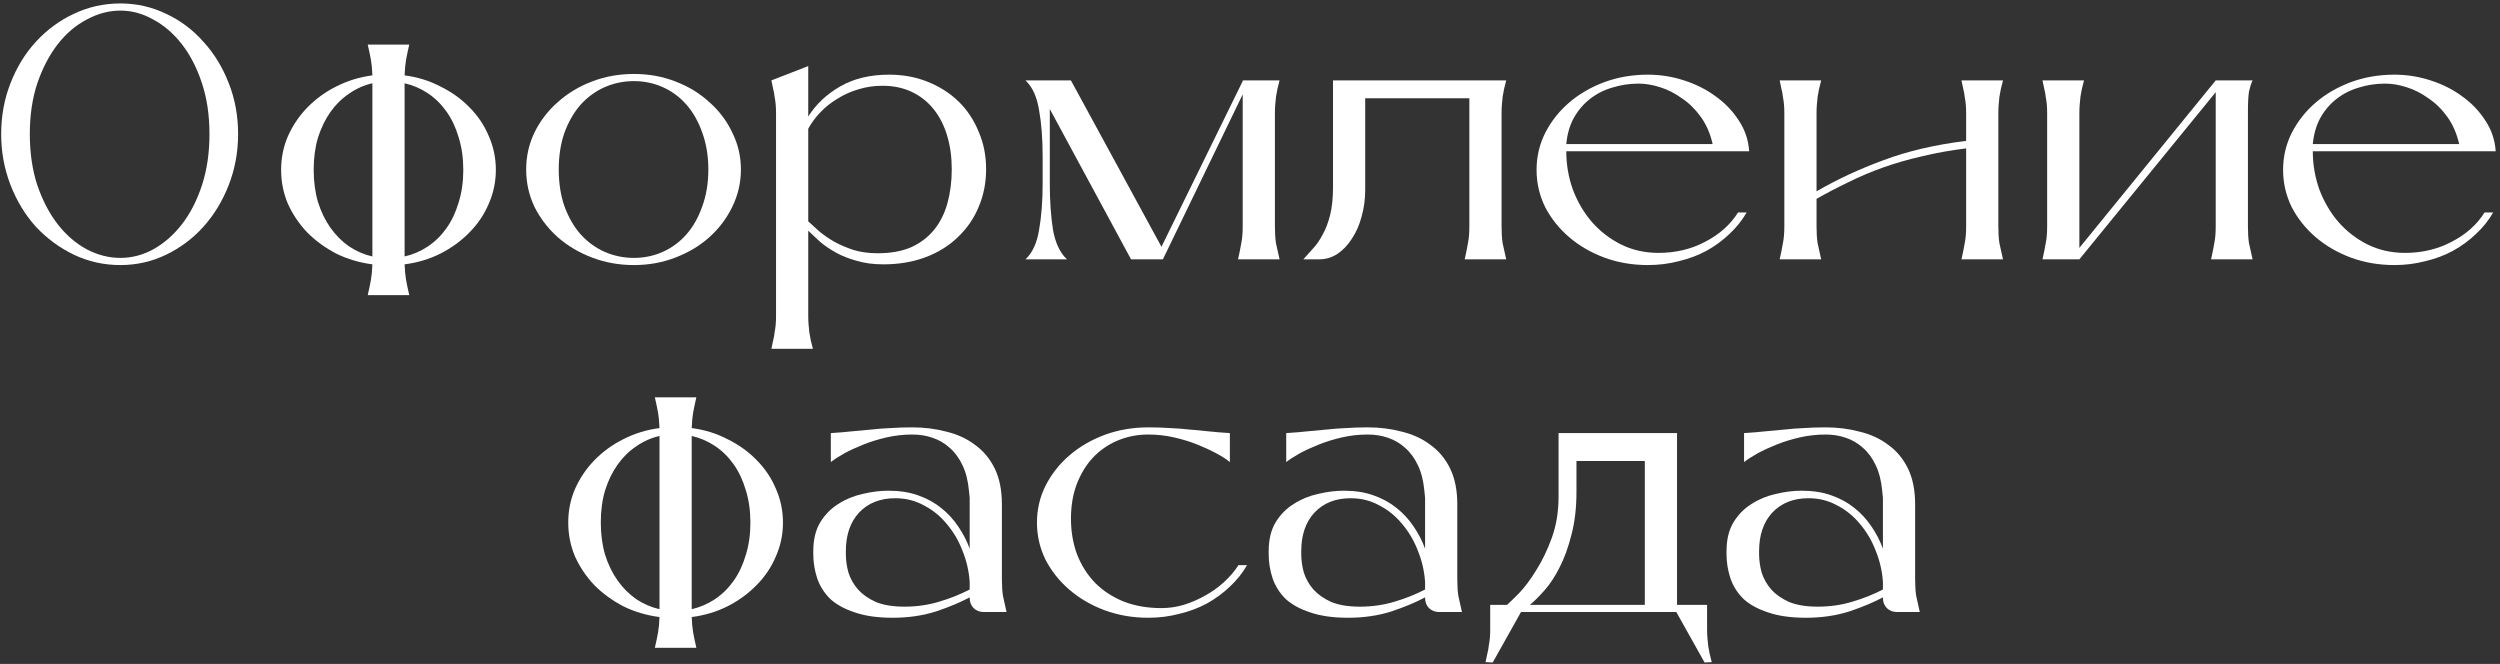 <?xml version="1.0" encoding="UTF-8"?> <svg xmlns="http://www.w3.org/2000/svg" width="482" height="128" viewBox="0 0 482 128" fill="none"><rect x="0" y="0" width="482" height="128" fill="#333333" stroke="none"/><path d="M23.204 51.104C20.03 51.104 17.041 50.437 14.235 49.103C11.475 47.769 9.037 45.975 6.921 43.721C4.851 41.421 3.218 38.73 2.022 35.648C0.826 32.566 0.228 29.3 0.228 25.85C0.228 22.354 0.826 19.088 2.022 16.052C3.218 12.97 4.851 10.302 6.921 8.048C9.037 5.748 11.475 3.954 14.235 2.666C17.041 1.332 20.03 0.665 23.204 0.665C26.332 0.665 29.276 1.332 32.036 2.666C34.797 3.954 37.188 5.748 39.212 8.048C41.282 10.302 42.916 12.97 44.111 16.052C45.307 19.088 45.906 22.354 45.906 25.85C45.906 29.3 45.307 32.566 44.111 35.648C42.916 38.73 41.282 41.421 39.212 43.721C37.188 45.975 34.797 47.769 32.036 49.103C29.276 50.437 26.332 51.104 23.204 51.104ZM23.204 49.724C25.413 49.724 27.529 49.172 29.552 48.068C31.622 46.918 33.462 45.308 35.072 43.238C36.682 41.168 37.971 38.661 38.937 35.717C39.903 32.773 40.386 29.484 40.386 25.85C40.386 22.216 39.903 18.95 38.937 16.052C37.971 13.108 36.682 10.601 35.072 8.531C33.462 6.461 31.622 4.874 29.552 3.77C27.529 2.62 25.413 2.045 23.204 2.045C20.997 2.045 18.834 2.62 16.718 3.77C14.602 4.874 12.739 6.461 11.13 8.531C9.52 10.601 8.209 13.108 7.197 16.052C6.231 18.95 5.748 22.216 5.748 25.85C5.748 29.484 6.231 32.773 7.197 35.717C8.209 38.661 9.52 41.168 11.13 43.238C12.739 45.308 14.602 46.918 16.718 48.068C18.834 49.172 20.997 49.724 23.204 49.724Z" fill="white"></path><path d="M95.601 32.75C95.601 35.05 95.141 37.235 94.221 39.305C93.347 41.375 92.105 43.215 90.495 44.825C88.931 46.435 87.068 47.792 84.906 48.896C82.79 49.954 80.49 50.644 78.006 50.966C78.052 52.162 78.144 53.151 78.282 53.933C78.42 54.715 78.627 55.704 78.903 56.9H70.899C71.175 55.704 71.382 54.715 71.52 53.933C71.658 53.151 71.75 52.162 71.796 50.966C69.312 50.644 66.989 49.954 64.827 48.896C62.711 47.792 60.848 46.435 59.238 44.825C57.674 43.169 56.432 41.329 55.512 39.305C54.638 37.235 54.201 35.05 54.201 32.75C54.201 30.45 54.638 28.288 55.512 26.264C56.432 24.194 57.674 22.354 59.238 20.744C60.848 19.088 62.711 17.731 64.827 16.673C66.989 15.569 69.312 14.856 71.796 14.534C71.75 13.338 71.658 12.349 71.52 11.567C71.382 10.785 71.175 9.796 70.899 8.6H78.903C78.627 9.796 78.42 10.785 78.282 11.567C78.144 12.349 78.052 13.338 78.006 14.534C80.49 14.856 82.79 15.569 84.906 16.673C87.068 17.731 88.931 19.065 90.495 20.675C92.105 22.285 93.347 24.125 94.221 26.195C95.141 28.265 95.601 30.45 95.601 32.75ZM78.006 49.448C79.616 49.08 81.111 48.436 82.491 47.516C83.871 46.596 85.067 45.423 86.079 43.997C87.091 42.571 87.873 40.915 88.425 39.029C89.023 37.143 89.322 35.05 89.322 32.75C89.322 30.45 89.023 28.357 88.425 26.471C87.873 24.585 87.091 22.929 86.079 21.503C85.067 20.077 83.871 18.904 82.491 17.984C81.111 17.064 79.616 16.42 78.006 16.052V49.448ZM60.48 32.75C60.48 35.004 60.756 37.074 61.308 38.96C61.906 40.846 62.711 42.502 63.723 43.928C64.735 45.354 65.931 46.55 67.311 47.516C68.691 48.436 70.186 49.08 71.796 49.448V16.052C70.186 16.42 68.691 17.087 67.311 18.053C65.931 18.973 64.735 20.146 63.723 21.572C62.711 22.998 61.906 24.654 61.308 26.54C60.756 28.38 60.48 30.45 60.48 32.75Z" fill="white"></path><path d="M122.216 51.104C119.364 51.104 116.673 50.621 114.143 49.655C111.613 48.689 109.405 47.378 107.519 45.722C105.633 44.02 104.138 42.065 103.034 39.857C101.976 37.603 101.447 35.211 101.447 32.681C101.447 30.151 101.976 27.782 103.034 25.574C104.138 23.32 105.633 21.365 107.519 19.709C109.405 18.007 111.613 16.673 114.143 15.707C116.673 14.741 119.364 14.258 122.216 14.258C125.068 14.258 127.736 14.741 130.22 15.707C132.75 16.673 134.935 18.007 136.775 19.709C138.661 21.365 140.133 23.32 141.191 25.574C142.295 27.782 142.847 30.151 142.847 32.681C142.847 35.211 142.295 37.603 141.191 39.857C140.133 42.065 138.661 44.02 136.775 45.722C134.935 47.378 132.75 48.689 130.22 49.655C127.736 50.621 125.068 51.104 122.216 51.104ZM122.216 49.724C124.194 49.724 126.057 49.333 127.805 48.551C129.553 47.769 131.071 46.642 132.359 45.17C133.647 43.698 134.659 41.904 135.395 39.788C136.177 37.672 136.568 35.303 136.568 32.681C136.568 30.059 136.177 27.69 135.395 25.574C134.659 23.458 133.647 21.664 132.359 20.192C131.071 18.72 129.553 17.593 127.805 16.811C126.057 16.029 124.194 15.638 122.216 15.638C120.238 15.638 118.352 16.029 116.558 16.811C114.81 17.593 113.269 18.72 111.935 20.192C110.647 21.664 109.612 23.458 108.83 25.574C108.094 27.69 107.726 30.059 107.726 32.681C107.726 35.303 108.094 37.672 108.83 39.788C109.612 41.904 110.647 43.698 111.935 45.17C113.269 46.642 114.81 47.769 116.558 48.551C118.352 49.333 120.238 49.724 122.216 49.724Z" fill="white"></path><path d="M171.424 14.396C174.138 14.396 176.622 14.856 178.876 15.776C181.176 16.696 183.154 17.961 184.81 19.571C186.466 21.181 187.754 23.113 188.674 25.367C189.64 27.575 190.123 29.99 190.123 32.612C190.123 35.234 189.64 37.672 188.674 39.926C187.754 42.134 186.42 44.066 184.672 45.722C182.97 47.378 180.9 48.666 178.462 49.586C176.024 50.506 173.31 50.966 170.32 50.966C168.388 50.966 166.663 50.736 165.145 50.276C163.627 49.862 162.293 49.333 161.143 48.689C159.993 48.045 158.981 47.355 158.107 46.619C157.279 45.837 156.52 45.124 155.83 44.48V60.902C155.83 61.546 155.853 62.121 155.899 62.627C155.945 63.133 155.991 63.616 156.037 64.076C156.129 64.582 156.221 65.088 156.313 65.594C156.451 66.1 156.589 66.652 156.727 67.25H148.723C148.861 66.652 148.976 66.1 149.068 65.594C149.206 65.088 149.298 64.582 149.344 64.076C149.436 63.616 149.505 63.133 149.551 62.627C149.597 62.121 149.62 61.546 149.62 60.902V21.848C149.62 21.204 149.597 20.629 149.551 20.123C149.505 19.617 149.436 19.134 149.344 18.674C149.298 18.168 149.206 17.662 149.068 17.156C148.976 16.65 148.861 16.098 148.723 15.5L155.83 12.74V22.469C157.302 20.123 159.349 18.191 161.971 16.673C164.593 15.155 167.744 14.396 171.424 14.396ZM169.216 48.827C171.746 48.827 173.908 48.436 175.702 47.654C177.496 46.826 178.968 45.699 180.118 44.273C181.268 42.847 182.119 41.145 182.671 39.167C183.223 37.143 183.499 34.958 183.499 32.612C183.499 30.266 183.2 28.104 182.602 26.126C182.004 24.148 181.13 22.446 179.98 21.02C178.83 19.594 177.427 18.49 175.771 17.708C174.115 16.926 172.229 16.535 170.113 16.535C168.503 16.535 166.962 16.765 165.49 17.225C164.064 17.639 162.73 18.237 161.488 19.019C160.246 19.755 159.142 20.629 158.176 21.641C157.21 22.653 156.428 23.711 155.83 24.815V42.686C156.428 43.238 157.141 43.882 157.969 44.618C158.797 45.308 159.763 45.975 160.867 46.619C161.971 47.217 163.213 47.746 164.593 48.206C165.973 48.62 167.514 48.827 169.216 48.827Z" fill="white"></path><path d="M245.803 43.652C245.803 44.94 245.872 46.021 246.01 46.895C246.194 47.723 246.424 48.758 246.7 50H238.696C238.972 48.758 239.179 47.723 239.317 46.895C239.501 46.021 239.593 44.94 239.593 43.652V18.191L224.206 50H218.065L202.402 21.02V35.372C202.402 38.776 202.609 41.766 203.023 44.342C203.483 46.872 204.38 48.758 205.714 50H197.71C199.044 48.758 199.918 46.872 200.332 44.342C200.792 41.766 201.022 38.776 201.022 35.372V30.128C201.022 26.724 200.792 23.757 200.332 21.227C199.918 18.651 199.044 16.742 197.71 15.5H206.473L223.93 47.585L239.593 15.638V15.5H246.7C246.562 16.098 246.424 16.65 246.286 17.156C246.194 17.662 246.102 18.168 246.01 18.674C245.964 19.134 245.918 19.617 245.872 20.123C245.826 20.629 245.803 21.204 245.803 21.848V43.652Z" fill="white"></path><path d="M289.502 43.652C289.502 44.94 289.571 46.021 289.709 46.895C289.893 47.723 290.123 48.758 290.399 50H282.395C282.671 48.758 282.878 47.723 283.016 46.895C283.2 46.021 283.292 44.94 283.292 43.652V18.95H263.213V36.614C263.213 38.408 262.983 40.11 262.523 41.72C262.109 43.33 261.488 44.756 260.66 45.998C259.878 47.24 258.935 48.229 257.831 48.965C256.773 49.655 255.6 50 254.312 50H251.276C251.874 49.356 252.495 48.666 253.139 47.93C253.829 47.194 254.45 46.297 255.002 45.239C255.6 44.181 256.083 42.916 256.451 41.444C256.819 39.972 257.003 38.201 257.003 36.131V15.5H290.399C290.261 16.098 290.123 16.65 289.985 17.156C289.893 17.662 289.801 18.168 289.709 18.674C289.663 19.134 289.617 19.617 289.571 20.123C289.525 20.629 289.502 21.204 289.502 21.848V43.652Z" fill="white"></path><path d="M336.754 40.961C335.88 42.479 334.776 43.859 333.442 45.101C332.154 46.343 330.682 47.424 329.026 48.344C327.416 49.218 325.645 49.885 323.713 50.345C321.781 50.851 319.78 51.104 317.71 51.104C314.72 51.104 311.914 50.621 309.292 49.655C306.716 48.689 304.462 47.378 302.53 45.722C300.598 44.066 299.057 42.134 297.907 39.926C296.803 37.672 296.251 35.28 296.251 32.75C296.251 30.22 296.803 27.851 297.907 25.643C299.057 23.389 300.598 21.434 302.53 19.778C304.462 18.122 306.716 16.811 309.292 15.845C311.914 14.879 314.72 14.396 317.71 14.396C320.102 14.396 322.425 14.764 324.679 15.5C326.979 16.236 329.026 17.271 330.82 18.605C332.614 19.893 334.086 21.434 335.236 23.228C336.432 25.022 337.099 27 337.237 29.162H301.978C301.978 31.692 302.392 34.13 303.22 36.476C304.094 38.822 305.313 40.915 306.877 42.755C308.441 44.549 310.304 45.998 312.466 47.102C314.674 48.206 317.112 48.758 319.78 48.758C323.046 48.758 326.036 48.045 328.75 46.619C331.51 45.193 333.626 43.307 335.098 40.961H336.754ZM330.199 27.782C329.739 25.758 328.98 24.01 327.922 22.538C326.864 21.066 325.645 19.87 324.265 18.95C322.931 17.984 321.528 17.271 320.056 16.811C318.63 16.351 317.25 16.121 315.916 16.121C314.168 16.121 312.489 16.374 310.879 16.88C309.269 17.34 307.82 18.076 306.532 19.088C305.29 20.054 304.255 21.273 303.427 22.745C302.645 24.171 302.162 25.85 301.978 27.782H330.199Z" fill="white"></path><path d="M343.122 50C343.398 48.758 343.605 47.723 343.743 46.895C343.927 46.021 344.02 44.94 344.02 43.652V21.848C344.02 21.204 343.997 20.629 343.951 20.123C343.905 19.617 343.835 19.134 343.743 18.674C343.697 18.168 343.605 17.662 343.467 17.156C343.375 16.65 343.26 16.098 343.122 15.5H351.126C350.988 16.098 350.85 16.65 350.712 17.156C350.62 17.662 350.528 18.168 350.436 18.674C350.39 19.134 350.344 19.617 350.298 20.123C350.252 20.629 350.229 21.204 350.229 21.848V36.89C354.185 34.59 358.487 32.589 363.133 30.887C367.779 29.139 373.092 27.897 379.072 27.161V21.848C379.072 21.204 379.049 20.629 379.003 20.123C378.957 19.617 378.888 19.134 378.796 18.674C378.75 18.168 378.658 17.662 378.52 17.156C378.428 16.65 378.313 16.098 378.174 15.5H386.178C386.04 16.098 385.902 16.65 385.764 17.156C385.672 17.662 385.58 18.168 385.488 18.674C385.442 19.134 385.396 19.617 385.35 20.123C385.304 20.629 385.281 21.204 385.281 21.848V43.652C385.281 44.94 385.35 46.021 385.488 46.895C385.672 47.723 385.902 48.758 386.178 50H378.174C378.45 48.758 378.658 47.723 378.796 46.895C378.98 46.021 379.072 44.94 379.072 43.652V28.61C376.082 28.978 373.253 29.484 370.585 30.128C367.963 30.726 365.479 31.439 363.133 32.267C360.787 33.095 358.556 34.038 356.44 35.096C354.324 36.108 352.253 37.189 350.229 38.339V43.652C350.229 44.94 350.298 46.021 350.436 46.895C350.62 47.723 350.85 48.758 351.126 50H343.122Z" fill="white"></path><path d="M433.4 43.652C433.4 44.94 433.469 46.021 433.607 46.895C433.791 47.723 434.021 48.758 434.297 50H426.293C426.569 48.758 426.776 47.723 426.914 46.895C427.098 46.021 427.19 44.94 427.19 43.652V17.777L400.901 50H393.794C394.07 48.758 394.277 47.723 394.415 46.895C394.599 46.021 394.691 44.94 394.691 43.652V21.848C394.691 21.204 394.668 20.629 394.622 20.123C394.576 19.617 394.507 19.134 394.415 18.674C394.369 18.168 394.277 17.662 394.139 17.156C394.047 16.65 393.932 16.098 393.794 15.5H401.798C401.66 16.098 401.522 16.65 401.384 17.156C401.292 17.662 401.2 18.168 401.108 18.674C401.062 19.134 401.016 19.617 400.97 20.123C400.924 20.629 400.901 21.204 400.901 21.848V47.792L427.19 15.5H434.297C434.021 16.098 433.791 16.811 433.607 17.639C433.469 18.467 433.4 19.87 433.4 21.848V43.652Z" fill="white"></path><path d="M480.684 40.961C479.81 42.479 478.706 43.859 477.372 45.101C476.084 46.343 474.612 47.424 472.956 48.344C471.346 49.218 469.575 49.885 467.643 50.345C465.711 50.851 463.71 51.104 461.64 51.104C458.65 51.104 455.844 50.621 453.222 49.655C450.646 48.689 448.392 47.378 446.46 45.722C444.528 44.066 442.987 42.134 441.837 39.926C440.733 37.672 440.181 35.28 440.181 32.75C440.181 30.22 440.733 27.851 441.837 25.643C442.987 23.389 444.528 21.434 446.46 19.778C448.392 18.122 450.646 16.811 453.222 15.845C455.844 14.879 458.65 14.396 461.64 14.396C464.032 14.396 466.355 14.764 468.609 15.5C470.909 16.236 472.956 17.271 474.75 18.605C476.544 19.893 478.016 21.434 479.166 23.228C480.362 25.022 481.029 27 481.167 29.162H445.908C445.908 31.692 446.322 34.13 447.15 36.476C448.024 38.822 449.243 40.915 450.807 42.755C452.371 44.549 454.234 45.998 456.396 47.102C458.604 48.206 461.042 48.758 463.71 48.758C466.976 48.758 469.966 48.045 472.68 46.619C475.44 45.193 477.556 43.307 479.028 40.961H480.684ZM474.129 27.782C473.669 25.758 472.91 24.01 471.852 22.538C470.794 21.066 469.575 19.87 468.195 18.95C466.861 17.984 465.458 17.271 463.986 16.811C462.56 16.351 461.18 16.121 459.846 16.121C458.098 16.121 456.419 16.374 454.809 16.88C453.199 17.34 451.75 18.076 450.462 19.088C449.22 20.054 448.185 21.273 447.357 22.745C446.575 24.171 446.092 25.85 445.908 27.782H474.129Z" fill="white"></path><path d="M150.956 100.75C150.956 103.05 150.496 105.235 149.576 107.305C148.702 109.375 147.46 111.215 145.85 112.825C144.286 114.435 142.423 115.792 140.261 116.896C138.145 117.954 135.845 118.644 133.361 118.966C133.407 120.162 133.499 121.151 133.637 121.933C133.775 122.715 133.982 123.704 134.258 124.9H126.254C126.53 123.704 126.737 122.715 126.875 121.933C127.013 121.151 127.105 120.162 127.151 118.966C124.667 118.644 122.344 117.954 120.182 116.896C118.066 115.792 116.203 114.435 114.593 112.825C113.029 111.169 111.787 109.329 110.867 107.305C109.993 105.235 109.556 103.05 109.556 100.75C109.556 98.45 109.993 96.288 110.867 94.264C111.787 92.194 113.029 90.354 114.593 88.744C116.203 87.088 118.066 85.731 120.182 84.673C122.344 83.569 124.667 82.856 127.151 82.534C127.105 81.338 127.013 80.349 126.875 79.567C126.737 78.785 126.53 77.796 126.254 76.6H134.258C133.982 77.796 133.775 78.785 133.637 79.567C133.499 80.349 133.407 81.338 133.361 82.534C135.845 82.856 138.145 83.569 140.261 84.673C142.423 85.731 144.286 87.065 145.85 88.675C147.46 90.285 148.702 92.125 149.576 94.195C150.496 96.265 150.956 98.45 150.956 100.75ZM133.361 117.448C134.971 117.08 136.466 116.436 137.846 115.516C139.226 114.596 140.422 113.423 141.434 111.997C142.446 110.571 143.228 108.915 143.78 107.029C144.378 105.143 144.677 103.05 144.677 100.75C144.677 98.45 144.378 96.357 143.78 94.471C143.228 92.585 142.446 90.929 141.434 89.503C140.422 88.077 139.226 86.904 137.846 85.984C136.466 85.064 134.971 84.42 133.361 84.052V117.448ZM115.835 100.75C115.835 103.004 116.111 105.074 116.663 106.96C117.261 108.846 118.066 110.502 119.078 111.928C120.09 113.354 121.286 114.55 122.666 115.516C124.046 116.436 125.541 117.08 127.151 117.448V84.052C125.541 84.42 124.046 85.087 122.666 86.053C121.286 86.973 120.09 88.146 119.078 89.572C118.066 90.998 117.261 92.654 116.663 94.54C116.111 96.38 115.835 98.45 115.835 100.75Z" fill="white"></path><path d="M186.955 115.171C185.253 116.091 183.114 116.988 180.538 117.862C177.962 118.69 175.156 119.104 172.12 119.104C169.222 119.104 166.784 118.759 164.806 118.069C162.828 117.425 161.241 116.551 160.045 115.447C158.895 114.297 158.067 112.986 157.561 111.514C157.055 109.996 156.802 108.432 156.802 106.822V106.27C156.802 104.062 157.239 102.222 158.113 100.75C159.033 99.232 160.206 98.036 161.632 97.162C163.058 96.242 164.622 95.598 166.324 95.23C168.026 94.816 169.682 94.609 171.292 94.609C173.454 94.609 175.363 94.908 177.019 95.506C178.721 96.104 180.193 96.909 181.435 97.921C182.723 98.933 183.827 100.129 184.747 101.509C185.667 102.843 186.403 104.269 186.955 105.787V95.989L186.817 94.609C186.633 92.677 186.219 91.044 185.575 89.71C184.931 88.33 184.103 87.203 183.091 86.329C182.125 85.455 181.021 84.811 179.779 84.397C178.583 83.983 177.295 83.776 175.915 83.776C174.213 83.776 172.557 83.96 170.947 84.328C169.337 84.696 167.842 85.156 166.462 85.708C165.082 86.26 163.84 86.835 162.736 87.433C161.678 88.031 160.827 88.583 160.183 89.089V83.5C161.701 83.408 163.081 83.293 164.323 83.155C165.611 83.017 166.853 82.902 168.049 82.81C169.245 82.672 170.464 82.58 171.706 82.534C172.948 82.442 174.351 82.396 175.915 82.396C178.215 82.396 180.4 82.672 182.47 83.224C184.586 83.73 186.426 84.581 187.99 85.777C189.6 86.927 190.865 88.445 191.785 90.331C192.705 92.217 193.165 94.517 193.165 97.231V111.652C193.165 112.94 193.234 114.021 193.372 114.895C193.556 115.723 193.786 116.758 194.062 118H189.715C188.887 118 188.22 117.747 187.714 117.241C187.208 116.735 186.955 116.068 186.955 115.24V115.171ZM186.955 112.204C186.817 110.134 186.357 108.133 185.575 106.201C184.839 104.269 183.827 102.544 182.539 101.026C181.297 99.508 179.825 98.312 178.123 97.438C176.467 96.518 174.627 96.058 172.603 96.058C169.705 96.058 167.382 96.978 165.634 98.818C163.932 100.658 163.081 103.142 163.081 106.27V106.822C163.081 107.972 163.242 109.145 163.564 110.341C163.932 111.537 164.553 112.641 165.427 113.653C166.301 114.619 167.451 115.424 168.877 116.068C170.349 116.666 172.189 116.965 174.397 116.965C176.743 116.965 178.974 116.643 181.09 115.999C183.252 115.355 185.207 114.573 186.955 113.653V112.204Z" fill="white"></path><path d="M240.43 108.961C239.556 110.479 238.452 111.859 237.118 113.101C235.83 114.343 234.358 115.424 232.702 116.344C231.092 117.218 229.321 117.885 227.389 118.345C225.457 118.851 223.456 119.104 221.386 119.104C218.396 119.104 215.59 118.621 212.968 117.655C210.392 116.689 208.138 115.378 206.206 113.722C204.274 112.066 202.733 110.134 201.583 107.926C200.479 105.672 199.927 103.28 199.927 100.75C199.927 98.22 200.479 95.851 201.583 93.643C202.733 91.389 204.274 89.434 206.206 87.778C208.138 86.122 210.392 84.811 212.968 83.845C215.59 82.879 218.396 82.396 221.386 82.396C222.95 82.396 224.353 82.442 225.595 82.534C226.837 82.58 228.056 82.672 229.252 82.81C230.448 82.902 231.667 83.017 232.909 83.155C234.197 83.293 235.6 83.408 237.118 83.5V89.089C236.52 88.583 235.669 88.031 234.565 87.433C233.461 86.835 232.219 86.26 230.839 85.708C229.459 85.156 227.964 84.696 226.354 84.328C224.744 83.96 223.088 83.776 221.386 83.776C219.27 83.776 217.292 84.167 215.452 84.949C213.612 85.731 212.025 86.835 210.691 88.261C209.403 89.641 208.368 91.343 207.586 93.367C206.85 95.345 206.482 97.553 206.482 99.991C206.482 102.475 206.873 104.775 207.655 106.891C208.483 109.007 209.656 110.847 211.174 112.411C212.692 113.929 214.532 115.125 216.694 115.999C218.856 116.827 221.271 117.241 223.939 117.241C225.365 117.241 226.791 117.034 228.217 116.62C229.689 116.16 231.069 115.562 232.357 114.826C233.691 114.09 234.91 113.216 236.014 112.204C237.118 111.192 238.038 110.111 238.774 108.961H240.43Z" fill="white"></path><path d="M274.755 115.171C273.053 116.091 270.914 116.988 268.338 117.862C265.762 118.69 262.956 119.104 259.92 119.104C257.022 119.104 254.584 118.759 252.606 118.069C250.628 117.425 249.041 116.551 247.845 115.447C246.695 114.297 245.867 112.986 245.361 111.514C244.855 109.996 244.602 108.432 244.602 106.822V106.27C244.602 104.062 245.039 102.222 245.913 100.75C246.833 99.232 248.006 98.036 249.432 97.162C250.858 96.242 252.422 95.598 254.124 95.23C255.826 94.816 257.482 94.609 259.092 94.609C261.254 94.609 263.163 94.908 264.819 95.506C266.521 96.104 267.993 96.909 269.235 97.921C270.523 98.933 271.627 100.129 272.547 101.509C273.467 102.843 274.203 104.269 274.755 105.787V95.989L274.617 94.609C274.433 92.677 274.019 91.044 273.375 89.71C272.731 88.33 271.903 87.203 270.891 86.329C269.925 85.455 268.821 84.811 267.579 84.397C266.383 83.983 265.095 83.776 263.715 83.776C262.013 83.776 260.357 83.96 258.747 84.328C257.137 84.696 255.642 85.156 254.262 85.708C252.882 86.26 251.64 86.835 250.536 87.433C249.478 88.031 248.627 88.583 247.983 89.089V83.5C249.501 83.408 250.881 83.293 252.123 83.155C253.411 83.017 254.653 82.902 255.849 82.81C257.045 82.672 258.264 82.58 259.506 82.534C260.748 82.442 262.151 82.396 263.715 82.396C266.015 82.396 268.2 82.672 270.27 83.224C272.386 83.73 274.226 84.581 275.79 85.777C277.4 86.927 278.665 88.445 279.585 90.331C280.505 92.217 280.965 94.517 280.965 97.231V111.652C280.965 112.94 281.034 114.021 281.172 114.895C281.356 115.723 281.586 116.758 281.862 118H277.515C276.687 118 276.02 117.747 275.514 117.241C275.008 116.735 274.755 116.068 274.755 115.24V115.171ZM274.755 112.204C274.617 110.134 274.157 108.133 273.375 106.201C272.639 104.269 271.627 102.544 270.339 101.026C269.097 99.508 267.625 98.312 265.923 97.438C264.267 96.518 262.427 96.058 260.403 96.058C257.505 96.058 255.182 96.978 253.434 98.818C251.732 100.658 250.881 103.142 250.881 106.27V106.822C250.881 107.972 251.042 109.145 251.364 110.341C251.732 111.537 252.353 112.641 253.227 113.653C254.101 114.619 255.251 115.424 256.677 116.068C258.149 116.666 259.989 116.965 262.197 116.965C264.543 116.965 266.774 116.643 268.89 115.999C271.052 115.355 273.007 114.573 274.755 113.653V112.204Z" fill="white"></path><path d="M328.644 127.729L323.193 118H293.247L287.796 127.729L286.416 127.66C286.554 127.062 286.669 126.51 286.761 126.004C286.899 125.498 286.991 124.992 287.037 124.486C287.129 124.026 287.198 123.543 287.244 123.037C287.29 122.531 287.313 121.956 287.313 121.312V116.62H290.556C290.97 116.252 291.729 115.516 292.833 114.412C293.937 113.262 295.041 111.79 296.145 109.996C297.295 108.202 298.307 106.109 299.181 103.717C300.055 101.325 300.492 98.657 300.492 95.713V83.5H323.331V116.62H329.127V121.312C329.127 121.956 329.15 122.531 329.196 123.037C329.242 123.543 329.288 124.026 329.334 124.486C329.426 124.992 329.518 125.498 329.61 126.004C329.748 126.51 329.886 127.062 330.024 127.66L328.644 127.729ZM317.121 116.62V88.882H303.942V94.816C303.942 97.898 303.62 100.658 302.976 103.096C302.378 105.488 301.619 107.581 300.699 109.375C299.825 111.123 298.859 112.595 297.801 113.791C296.743 114.987 295.8 115.93 294.972 116.62H317.121Z" fill="white"></path><path d="M363.027 115.171C361.325 116.091 359.186 116.988 356.61 117.862C354.034 118.69 351.228 119.104 348.192 119.104C345.294 119.104 342.856 118.759 340.878 118.069C338.9 117.425 337.313 116.551 336.117 115.447C334.967 114.297 334.139 112.986 333.633 111.514C333.127 109.996 332.874 108.432 332.874 106.822V106.27C332.874 104.062 333.311 102.222 334.185 100.75C335.105 99.232 336.278 98.036 337.704 97.162C339.13 96.242 340.694 95.598 342.396 95.23C344.098 94.816 345.754 94.609 347.364 94.609C349.526 94.609 351.435 94.908 353.091 95.506C354.793 96.104 356.265 96.909 357.507 97.921C358.795 98.933 359.899 100.129 360.819 101.509C361.739 102.843 362.475 104.269 363.027 105.787V95.989L362.889 94.609C362.705 92.677 362.291 91.044 361.647 89.71C361.003 88.33 360.175 87.203 359.163 86.329C358.197 85.455 357.093 84.811 355.851 84.397C354.655 83.983 353.367 83.776 351.987 83.776C350.285 83.776 348.629 83.96 347.019 84.328C345.409 84.696 343.914 85.156 342.534 85.708C341.154 86.26 339.912 86.835 338.808 87.433C337.75 88.031 336.899 88.583 336.255 89.089V83.5C337.773 83.408 339.153 83.293 340.395 83.155C341.683 83.017 342.925 82.902 344.121 82.81C345.317 82.672 346.536 82.58 347.778 82.534C349.02 82.442 350.423 82.396 351.987 82.396C354.287 82.396 356.472 82.672 358.542 83.224C360.658 83.73 362.498 84.581 364.062 85.777C365.672 86.927 366.937 88.445 367.857 90.331C368.777 92.217 369.237 94.517 369.237 97.231V111.652C369.237 112.94 369.306 114.021 369.444 114.895C369.628 115.723 369.858 116.758 370.134 118H365.787C364.959 118 364.292 117.747 363.786 117.241C363.28 116.735 363.027 116.068 363.027 115.24V115.171ZM363.027 112.204C362.889 110.134 362.429 108.133 361.647 106.201C360.911 104.269 359.899 102.544 358.611 101.026C357.369 99.508 355.897 98.312 354.195 97.438C352.539 96.518 350.699 96.058 348.675 96.058C345.777 96.058 343.454 96.978 341.706 98.818C340.004 100.658 339.153 103.142 339.153 106.27V106.822C339.153 107.972 339.314 109.145 339.636 110.341C340.004 111.537 340.625 112.641 341.499 113.653C342.373 114.619 343.523 115.424 344.949 116.068C346.421 116.666 348.261 116.965 350.469 116.965C352.815 116.965 355.046 116.643 357.162 115.999C359.324 115.355 361.279 114.573 363.027 113.653V112.204Z" fill="white"></path></svg> 
